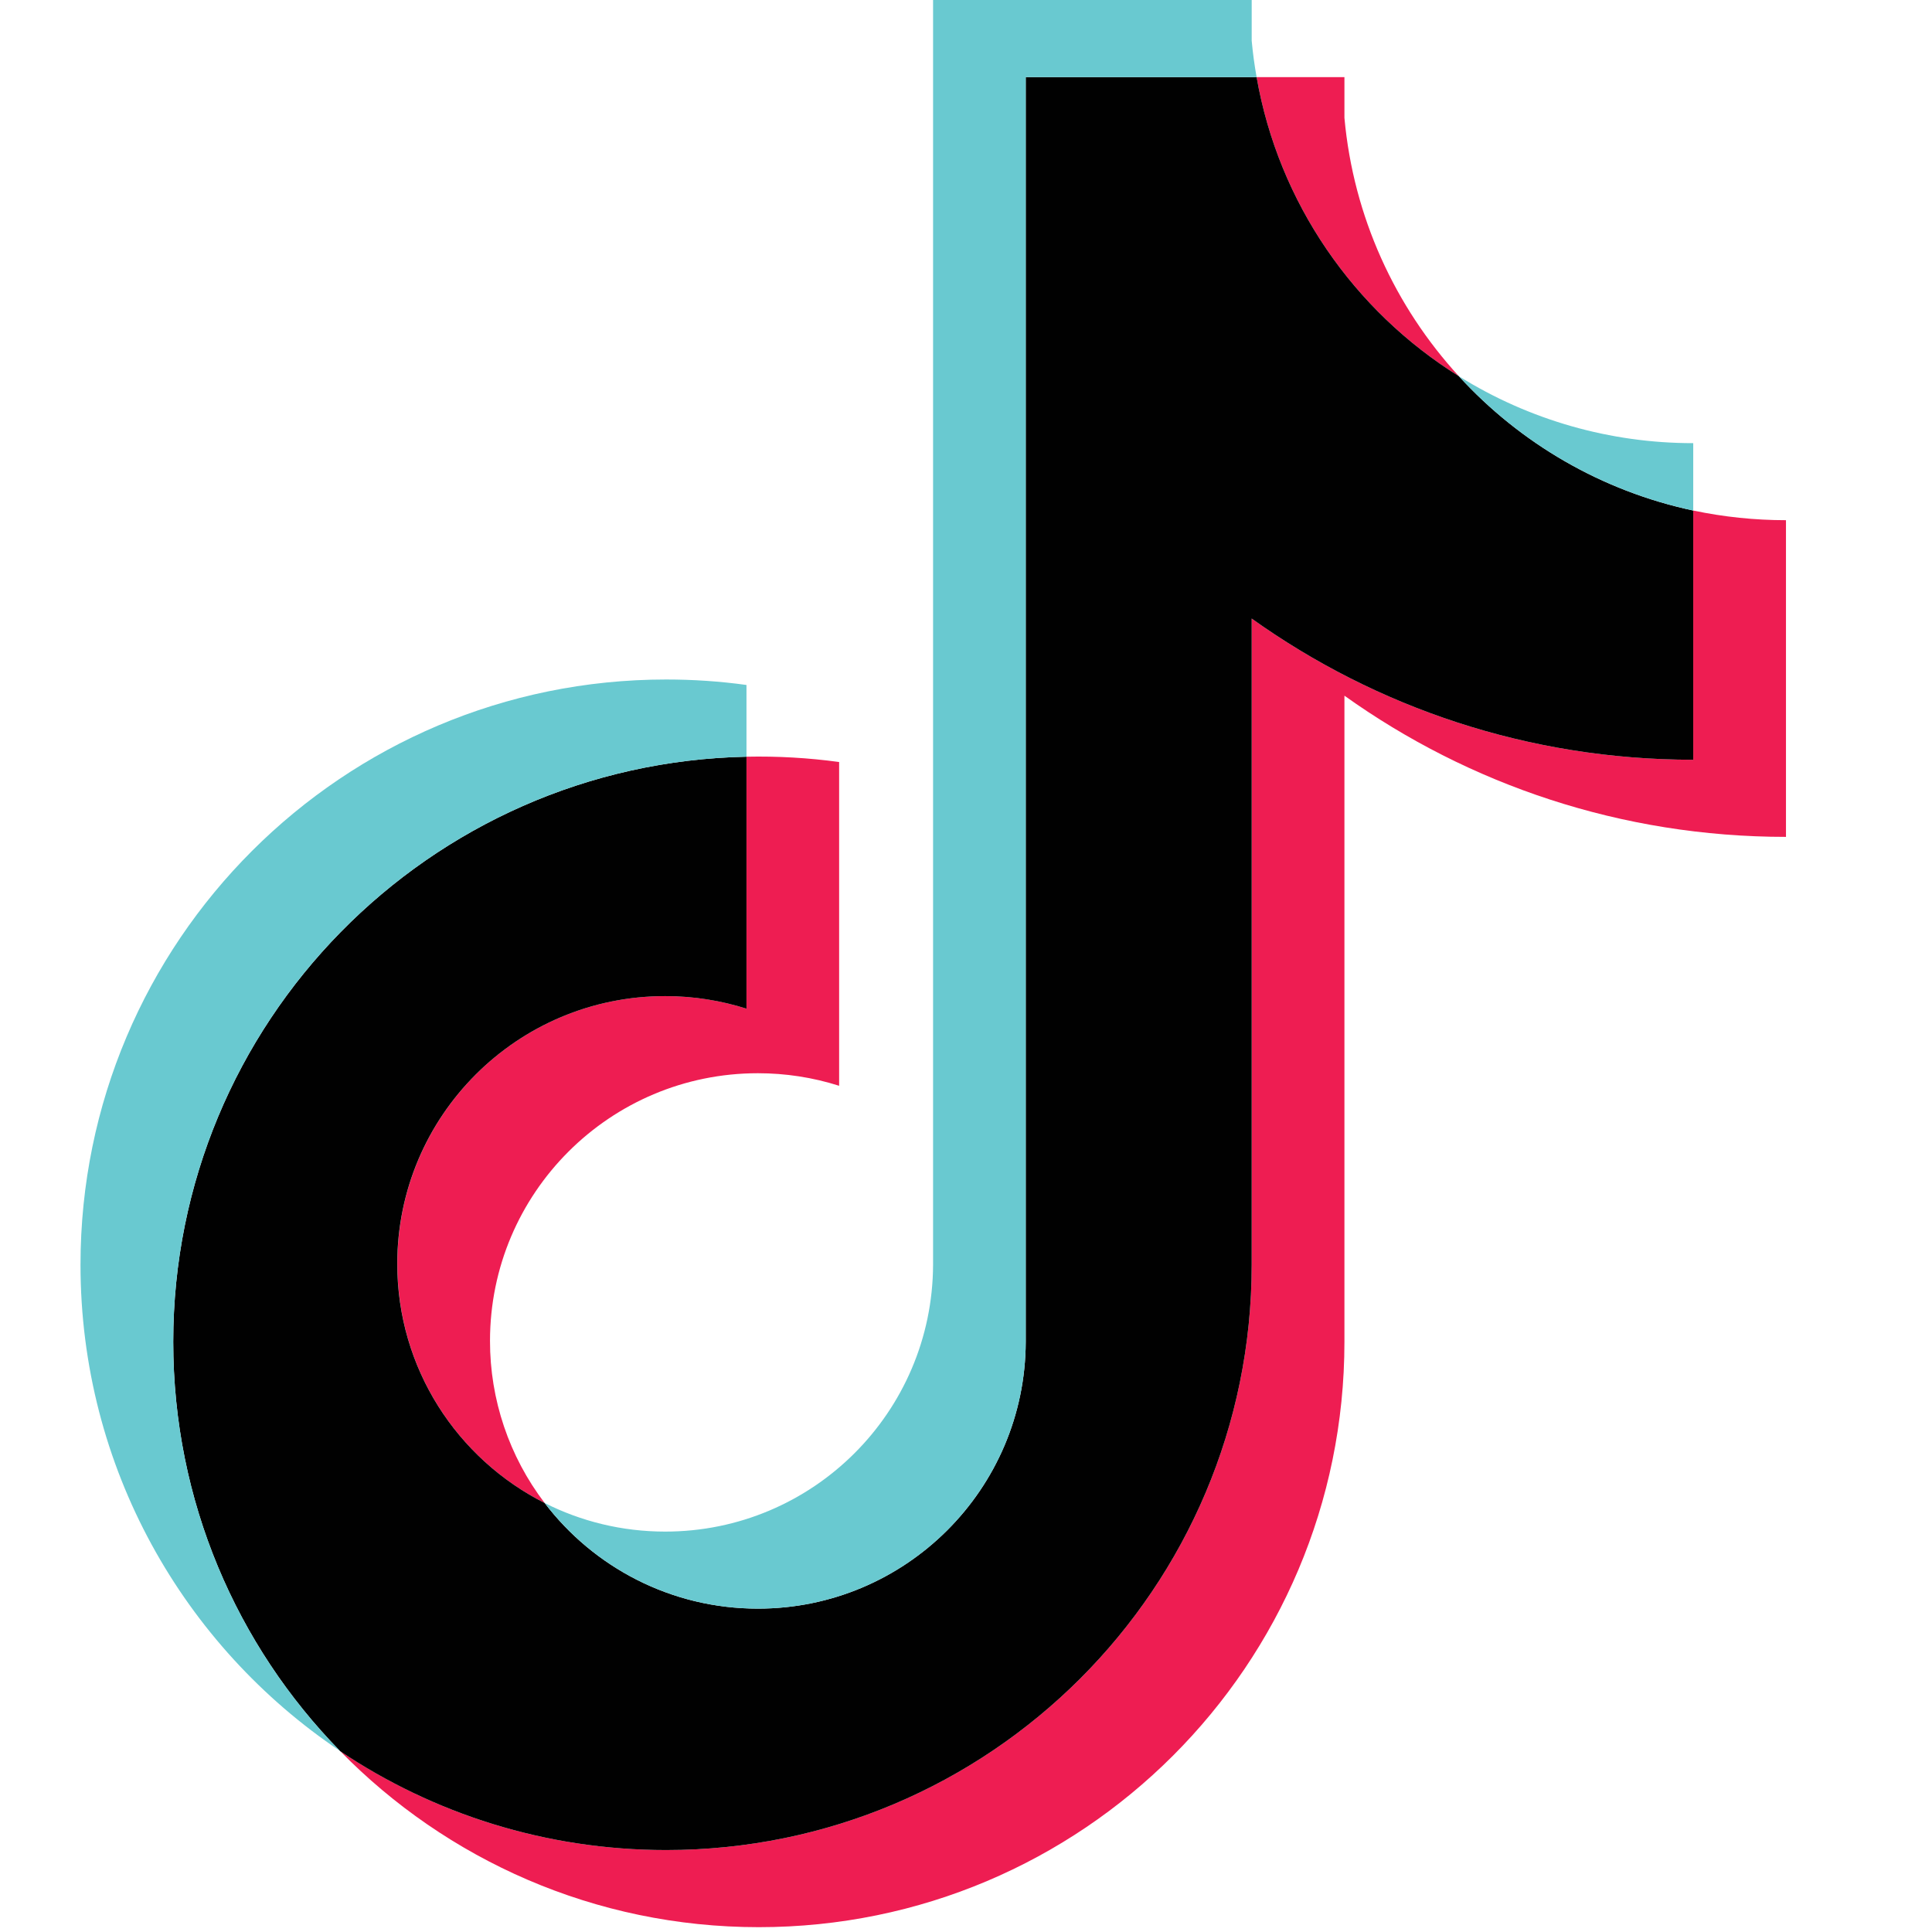 <svg width="24" height="24" viewBox="0 0 24 24" fill="none" xmlns="http://www.w3.org/2000/svg">
<g clip-path="url(#clip0_2850_16008)">
<path d="M16.701 8.642C18.247 9.746 20.14 10.396 22.186 10.396V6.462C21.799 6.462 21.413 6.422 21.034 6.342V9.438C18.989 9.438 17.095 8.788 15.549 7.684V15.711C15.549 19.727 12.292 22.982 8.275 22.982C6.776 22.982 5.382 22.529 4.225 21.752C5.546 23.102 7.388 23.94 9.426 23.94C13.444 23.94 16.701 20.685 16.701 16.669V8.642H16.701ZM18.122 4.673C17.332 3.811 16.813 2.696 16.701 1.464V0.958H15.61C15.884 2.524 16.821 3.862 18.122 4.673ZM6.766 18.671C6.325 18.093 6.086 17.385 6.087 16.657C6.087 14.821 7.577 13.332 9.415 13.332C9.757 13.332 10.098 13.384 10.424 13.488V9.466C10.043 9.414 9.658 9.392 9.273 9.4V12.53C8.946 12.426 8.606 12.374 8.263 12.374C6.425 12.374 4.936 13.863 4.936 15.7C4.936 16.999 5.68 18.123 6.766 18.671Z" fill="#EE1D52"/>
<path d="M15.549 7.684C17.095 8.788 18.989 9.438 21.034 9.438V6.342C19.892 6.099 18.882 5.503 18.122 4.673C16.821 3.862 15.884 2.524 15.61 0.958H12.742V16.669C12.736 18.5 11.249 19.983 9.415 19.983C8.334 19.983 7.374 19.468 6.766 18.671C5.68 18.123 4.935 16.999 4.935 15.7C4.935 13.863 6.425 12.374 8.263 12.374C8.615 12.374 8.955 12.429 9.273 12.53V9.4C5.326 9.481 2.152 12.705 2.152 16.669C2.152 18.648 2.942 20.442 4.225 21.753C5.383 22.529 6.776 22.982 8.275 22.982C12.292 22.982 15.549 19.727 15.549 15.711V7.684H15.549Z" fill="#010101"/>
<path d="M21.034 6.342V5.505C20.004 5.506 18.995 5.218 18.122 4.673C18.895 5.519 19.913 6.103 21.034 6.342ZM15.61 0.958C15.583 0.808 15.563 0.657 15.549 0.506V0H11.591V15.711C11.584 17.543 10.097 19.026 8.263 19.026C7.724 19.026 7.216 18.898 6.766 18.671C7.374 19.468 8.334 19.983 9.415 19.983C11.249 19.983 12.736 18.5 12.742 16.669V0.958H15.61ZM9.273 9.4V8.509C8.942 8.463 8.609 8.441 8.275 8.441C4.257 8.441 1 11.696 1 15.711C1 18.229 2.28 20.447 4.225 21.752C2.942 20.442 2.152 18.648 2.152 16.669C2.152 12.705 5.326 9.481 9.273 9.4Z" fill="#69C9D0"/>
</g>
<defs>
<clipPath id="clip0_2850_16008">
<rect width="21.186" height="24" fill="white" transform="translate(1)"/>
</clipPath>
</defs>
</svg>
